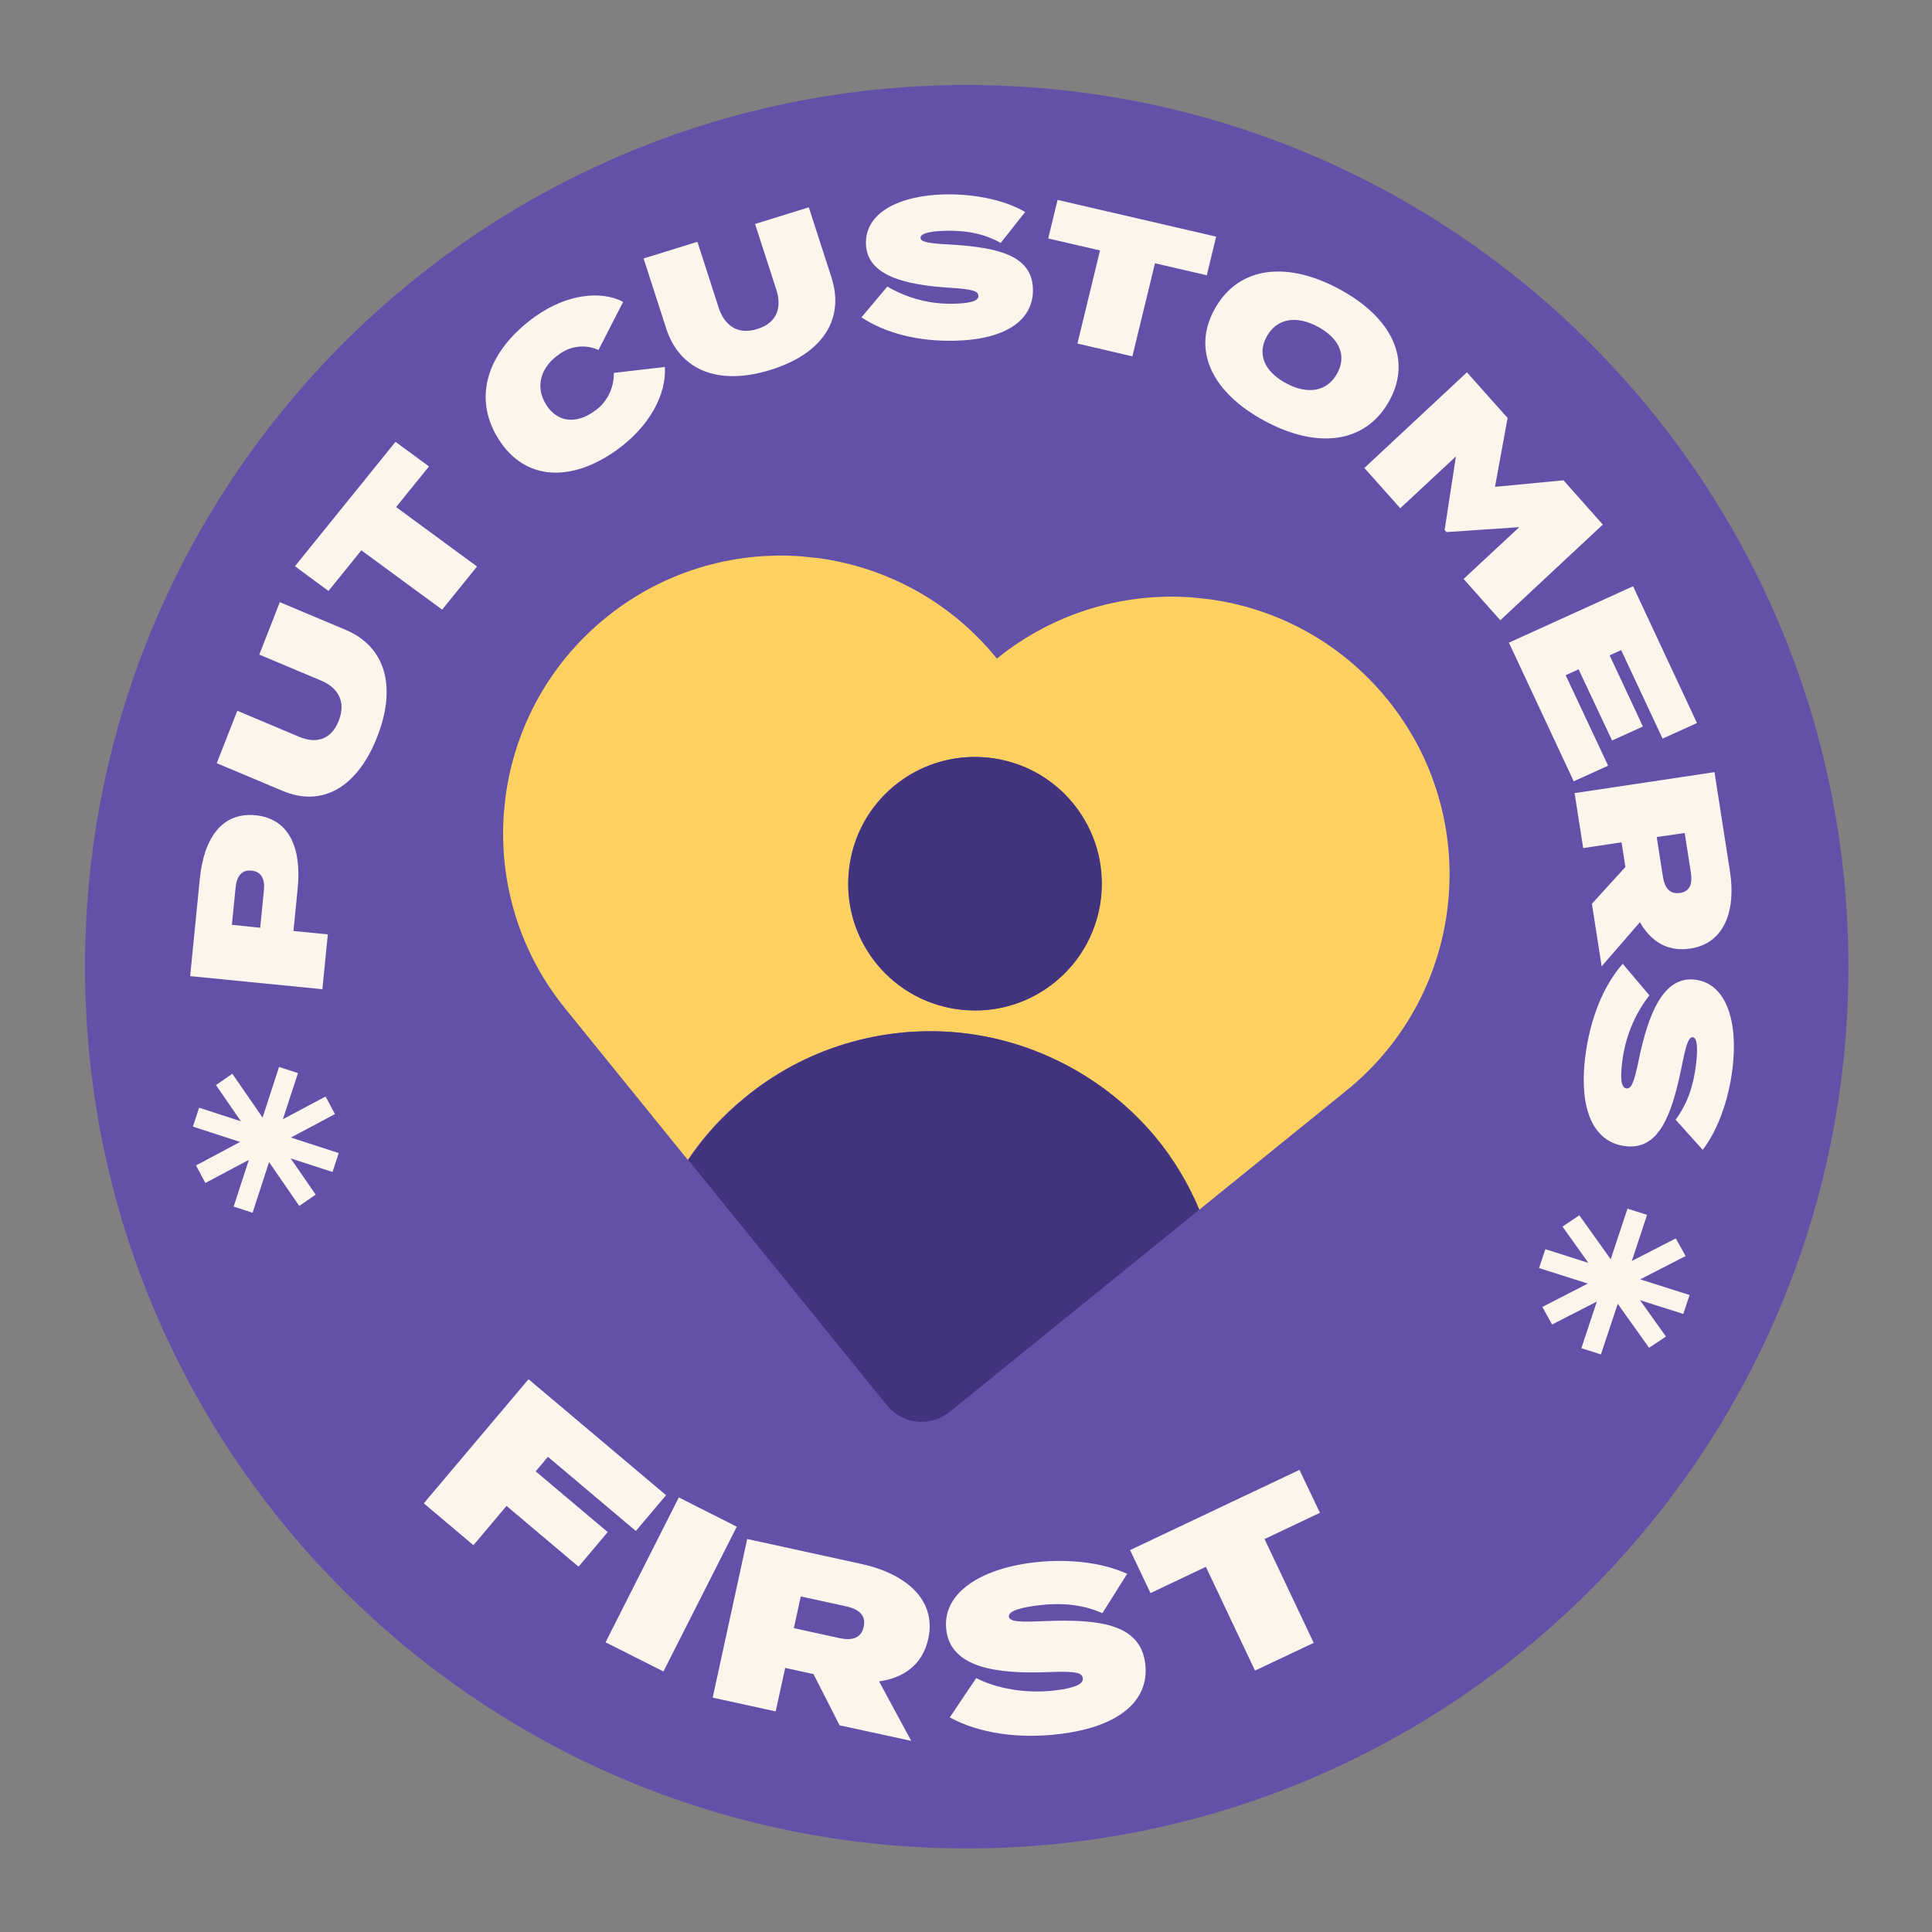<svg width="250" height="250" viewBox="0 0 250 250" fill="none" xmlns="http://www.w3.org/2000/svg">
<rect x="0" y="0" width="250" height="250" fill="#808080" stroke="none"/>
<path d="M125.092 239.184C188.103 239.184 239.184 188.103 239.184 125.092C239.184 62.081 188.103 11 125.092 11C62.081 11 11 62.081 11 125.092C11 188.103 62.081 239.184 125.092 239.184Z" fill="#6351A9"/>
<path d="M70.901 188.513L69.319 190.394L78.641 198.252L74.864 202.726L65.542 194.864L61.262 199.949L54.839 194.528L68.391 178.47L86.187 193.477L82.278 198.108L70.901 188.513Z" fill="#FCF5EB"/>
<path d="M78.361 212.515L87.837 193.764L95.34 197.555L85.848 216.286L78.361 212.515Z" fill="#FCF5EB"/>
<path d="M108.642 223.259L105.266 216.626L101.604 215.826L100.372 221.453L92.223 219.674L96.687 199.146L111.451 202.372C117.137 203.611 121.227 206.965 120.121 212.048C119.391 215.389 116.953 217.13 113.751 217.569L117.91 225.266L108.642 223.259ZM102.722 210.68L108.615 211.969C110.198 212.315 111.427 212.029 111.763 210.505C112.098 208.981 111.082 208.21 109.513 207.865L103.619 206.577L102.722 210.68Z" fill="#FCF5EB"/>
<path d="M148.19 215.251C148.771 219.897 145.065 223.387 137.235 224.367C131.725 225.057 126.664 224.271 122.902 222.233L126.32 217.145C128.837 218.434 132.628 219.229 136.648 218.724C139.088 218.418 140.206 217.917 140.114 217.169C140.022 216.422 139.179 216.232 135.659 216.369C129.003 216.629 123.067 215.83 122.455 210.945C121.872 206.271 126.64 203.082 133.549 202.207C137.869 201.665 142.456 202.087 145.852 203.657L142.646 208.745C140.05 207.591 137.256 207.362 134.264 207.74C132.446 207.968 130.445 208.399 130.546 209.194C130.63 209.881 132.09 209.91 135.125 209.772C142.324 209.482 147.553 210.16 148.19 215.251Z" fill="#FCF5EB"/>
<path d="M170.798 195.754L163.633 199.152L169.993 212.585L162.397 216.173L156.04 202.746L148.875 206.144L146.231 200.58L168.148 190.203L170.798 195.754Z" fill="#FCF5EB"/>
<path d="M33.068 105.496C37.37 105.921 39.049 109.642 38.519 114.987L37.974 120.469L42.421 120.908L41.715 128.003L24.606 126.311L25.851 113.748C26.383 108.389 28.762 105.071 33.068 105.496ZM32.556 112.657C31.235 112.518 30.623 113.465 30.494 114.78L30.007 119.668L33.671 120.053L34.154 115.161C34.286 113.827 33.87 112.786 32.552 112.657L32.556 112.657Z" fill="#FCF5EB"/>
<path d="M36.207 77.921L44.731 81.506C49.777 83.632 51.41 88.723 48.807 95.357C46.204 101.99 41.618 104.467 36.576 102.342L28.048 98.757L30.707 91.972L38.724 95.348C40.774 96.212 42.817 95.854 43.834 93.267C44.851 90.68 43.62 88.941 41.57 88.077L33.552 84.706L36.207 77.921Z" fill="#FCF5EB"/>
<path d="M55.513 60.359L51.255 65.612L61.727 73.306L57.213 78.89L46.759 71.211L42.501 76.473L38.167 73.268L51.178 57.172L55.513 60.359Z" fill="#FCF5EB"/>
<path d="M79.429 48.252L86.032 47.484C86.261 50.971 84.081 55.179 79.77 58.259C73.98 62.389 67.939 62.297 64.481 56.772C61.023 51.248 63.251 45.245 69.256 40.957C73.342 38.034 77.808 37.564 80.635 39.062L77.444 45.29C76.606 44.906 75.686 44.762 74.773 44.874C73.861 44.985 72.989 45.347 72.243 45.924C69.935 47.571 69.229 50.065 70.665 52.357C72.101 54.648 74.525 54.908 76.834 53.256C77.641 52.734 78.306 51.996 78.762 51.117C79.218 50.239 79.448 49.25 79.429 48.252Z" fill="#FCF5EB"/>
<path d="M104.659 26.827L107.588 35.888C109.321 41.249 106.509 45.756 99.703 47.865C92.897 49.975 87.941 47.867 86.209 42.506L83.28 33.445L90.246 31.287L92.995 39.813C93.713 41.992 95.335 43.4 97.992 42.576C100.648 41.752 101.164 39.685 100.461 37.503L97.707 28.981L104.659 26.827Z" fill="#FCF5EB"/>
<path d="M133.662 37.373C133.77 41.323 130.309 43.938 123.537 44.09C118.775 44.197 114.522 43.097 111.475 41.062L114.823 37.08C117.445 38.626 120.463 39.396 123.513 39.298C125.625 39.249 126.622 38.922 126.604 38.291C126.587 37.659 125.883 37.419 122.866 37.231C117.162 36.875 112.161 35.697 112.051 31.539C111.946 27.562 116.292 25.284 122.262 25.153C126.006 25.087 129.882 25.816 132.656 27.431L129.488 31.432C127.371 30.235 125.015 29.804 122.417 29.862C120.843 29.899 119.099 30.092 119.116 30.774C119.13 31.355 120.37 31.508 122.977 31.64C129.127 32.02 133.533 33.039 133.662 37.373Z" fill="#FCF5EB"/>
<path d="M156.157 35.621L149.452 34.068L146.53 46.111L139.419 44.456L142.341 32.409L135.64 30.856L136.85 25.87L157.369 30.622L156.157 35.621Z" fill="#FCF5EB"/>
<path d="M157.249 39.862C160.385 34.38 166.639 33.803 173.336 37.425C180.032 41.046 182.832 46.518 179.696 52.005C176.56 57.491 170.306 58.068 163.61 54.447C156.913 50.825 154.118 45.349 157.249 39.862ZM172.999 48.383C174.299 46.108 173.386 43.823 170.553 42.291C167.72 40.759 165.245 41.208 163.946 43.488C162.646 45.768 163.564 48.049 166.392 49.58C169.22 51.112 171.71 50.659 172.999 48.383Z" fill="#FCF5EB"/>
<path d="M207.404 67.882L194.138 80.258L189.39 74.916L196.593 68.213L187.173 68.852L186.933 68.579L188.397 59.06L181.195 65.763L176.549 60.555L189.82 48.179L195.084 54.084L193.451 62.996L202.316 62.152L207.404 67.882Z" fill="#FCF5EB"/>
<path d="M208.09 99.078L203.64 101.1L195.255 83.161L211.318 75.863L219.587 93.559L215.138 95.577L209.776 84.121L208.284 84.797L212.593 94.01L208.601 95.822L204.269 86.612L202.594 87.368L208.09 99.078Z" fill="#FCF5EB"/>
<path d="M205.992 116.948L210.327 112.189L209.827 108.995L204.865 109.739L203.752 102.63L221.854 99.914L223.861 112.786C224.635 117.749 223.191 122.095 218.695 122.748C215.748 123.193 213.577 121.769 212.206 119.327L207.253 125.044L205.992 116.948ZM214.379 108.31L215.182 113.45C215.398 114.832 216.015 115.732 217.358 115.554C218.701 115.377 219.015 114.322 218.801 112.93L217.998 107.79L214.379 108.31Z" fill="#FCF5EB"/>
<path d="M210.283 148.305C206.329 147.807 204.271 143.813 205.128 136.761C205.747 131.8 207.485 127.555 209.975 124.711L213.432 128.797C211.493 131.279 210.269 134.293 209.907 137.474C209.635 139.67 209.808 140.756 210.439 140.837C211.069 140.918 211.429 140.226 212.062 137.118C213.28 131.255 215.215 126.241 219.37 126.771C223.352 127.273 224.962 132.135 224.174 138.352C223.693 142.22 222.353 146.155 220.33 148.788L216.822 144.883C218.336 142.867 219.137 140.492 219.458 137.782C219.658 136.148 219.731 134.304 219.05 134.217C218.464 134.156 218.128 135.409 217.592 138.091C216.3 144.436 214.616 148.864 210.283 148.305Z" fill="#FCF5EB"/>
<path fill-rule="evenodd" clip-rule="evenodd" d="M38.559 138.857L36.109 138.063L33.977 144.618L30.065 138.942L27.946 140.407L31.176 145.094L25.764 143.334L24.964 145.783L31.072 147.768L25.363 150.806L26.573 153.076L32.201 150.091L30.234 156.131L32.683 156.926L34.816 150.371L38.727 156.046L40.846 154.587L37.616 149.895L43.029 151.654L43.828 149.205L37.641 147.197L43.34 144.163L42.13 141.887L36.609 144.823L38.559 138.857Z" fill="#FCF5EB"/>
<path fill-rule="evenodd" clip-rule="evenodd" d="M213.129 157.203L210.598 156.4L208.424 162.951L204.368 157.26L202.185 158.718L205.535 163.417L199.963 161.641L199.152 164.089L205.463 166.095L199.581 169.115L200.837 171.39L206.631 168.422L204.626 174.458L207.157 175.262L209.336 168.711L213.387 174.401L215.574 172.949L212.22 168.244L217.817 170.023L218.629 167.575L212.242 165.546L218.118 162.531L216.847 160.249L211.158 163.167L213.129 157.203Z" fill="#FCF5EB"/>
<g clip-path="url(#clip0_3433_73315)">
<path d="M179.561 90.536C167.065 75.105 144.426 72.725 128.995 85.221C116.499 69.79 93.859 67.41 78.428 79.906C62.998 92.402 60.618 115.042 73.114 130.472L89.003 150.094C91.002 147.109 93.436 144.402 96.293 142.088C103.995 135.694 113.957 132.674 123.909 133.604C133.862 134.534 143.048 139.45 149.442 147.151C151.814 150.015 153.689 153.175 155.132 156.58L174.246 141.102C189.677 128.606 192.057 105.966 179.561 90.536ZM124.568 130.652C115.535 129.819 108.941 121.805 109.831 112.778C110.665 103.744 118.678 97.15 127.705 98.041C136.733 98.932 143.333 106.887 142.442 115.915C141.552 124.942 133.596 131.543 124.568 130.652Z" fill="#FDD161"/>
<path d="M136.503 127.106C143.545 121.403 144.631 111.071 138.928 104.028C133.225 96.985 122.893 95.899 115.85 101.602C108.807 107.305 107.721 117.638 113.424 124.681C119.127 131.724 129.46 132.81 136.503 127.106Z" fill="#42337E"/>
<path d="M123.969 133.611C114.016 132.681 104.054 135.701 96.353 142.096C93.553 144.416 91.061 147.117 89.062 150.102L114.774 181.853C116.779 184.329 120.399 184.71 122.876 182.704L155.198 156.53C153.806 153.189 151.879 149.965 149.508 147.101C143.107 139.457 133.916 134.599 123.969 133.611Z" fill="#42337E"/>
</g>
<defs>
<clipPath id="clip0_3433_73315">
<rect width="122.779" height="109.837" fill="white" transform="translate(69.07 68.353) rotate(6)"/>
</clipPath>
</defs>
</svg>
